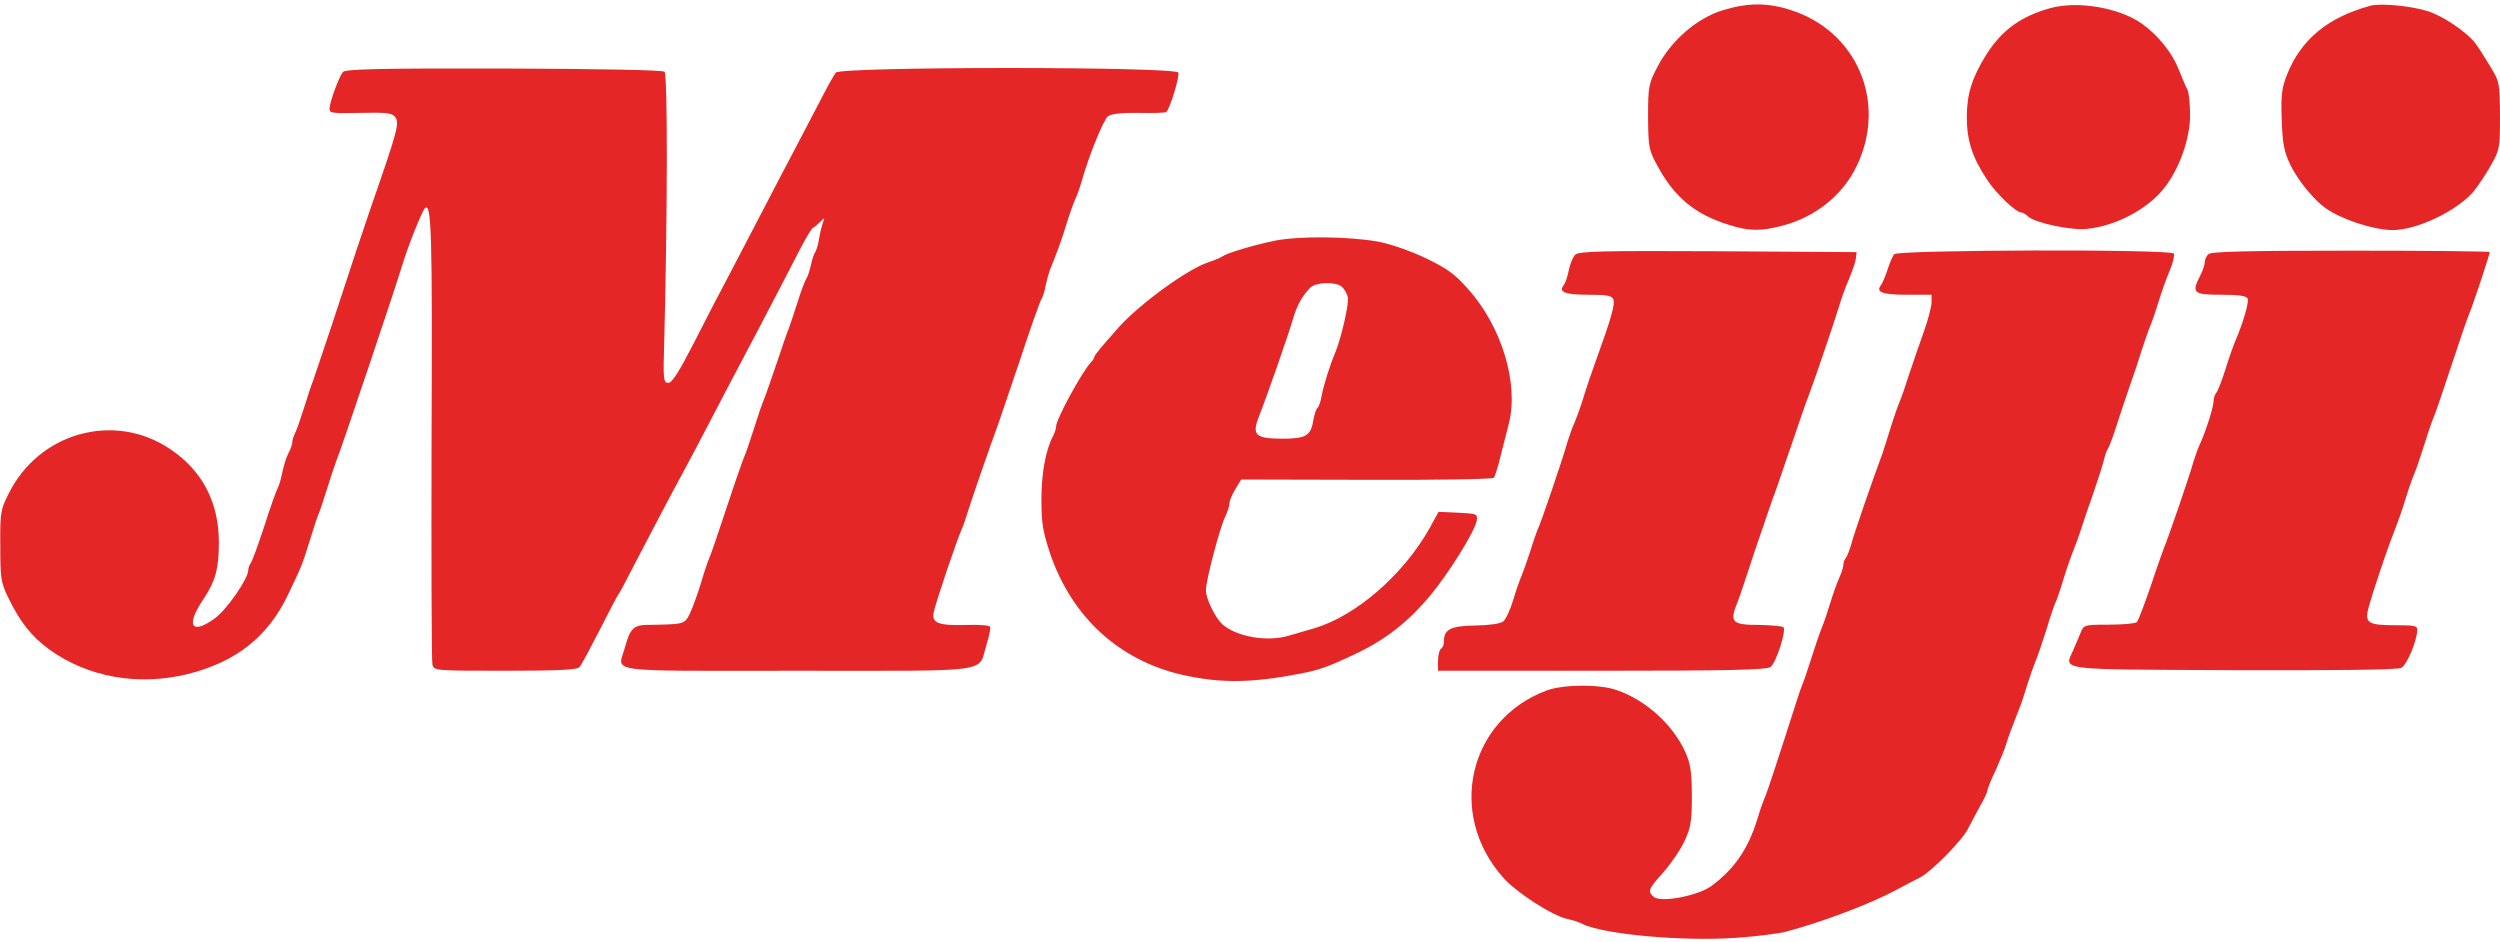 <svg height="942" viewBox="23.5 8.8 851 320.4" width="2500" xmlns="http://www.w3.org/2000/svg"><g fill="#e52626"><path d="m609.8 12.2c-8.7 2.7-17.5 10.3-22.1 19.2-3 5.8-3.2 6.6-3.2 17.1.1 10.5.2 11.2 3.4 17 5.7 10.4 12.7 16.2 24.1 19.7 6.8 2.2 10.9 2.2 18.2.3 11.2-2.9 20.6-10.4 25.3-20.3 10.5-21.7.1-46.1-22.7-53.2-7.9-2.5-14.5-2.4-23 .2zm111.4-.7c-9.9 2.8-16.4 7.5-21.7 16-4.7 7.6-6.5 13.2-6.5 21 0 7.9 1.8 13.6 6.8 21.2 3.1 4.8 9.9 11.3 11.8 11.3.4 0 1.5.6 2.3 1.4 2.5 2.2 14.5 4.7 19.8 4.2 9.8-.9 20.8-6.7 26.4-13.8 5.2-6.5 8.9-16.9 8.9-24.9 0-3.8-.4-7.7-.9-8.7-.5-.9-1.9-4.2-3.1-7.2-2.2-5.5-6.9-11.3-12.3-15.2-7.7-5.5-22-8-31.5-5.3zm109.3-.9c-14.5 3.9-23.8 11.5-28.5 23.5-1.8 4.5-2.1 7-1.8 15.4s.8 10.9 3.1 15.6c2.4 4.9 7.8 11.6 11.8 14.4 5.5 3.9 16.2 7.4 22.8 7.5 8.1 0 21.4-6.2 27.4-12.9 1.4-1.7 4.1-5.6 5.9-8.8 3.2-5.6 3.3-6.1 3.3-17.3-.1-11.5-.1-11.5-3.8-17.5-2-3.3-4.2-6.7-4.9-7.5-3.2-3.8-10.8-8.9-15.8-10.5-5.7-1.8-16-2.8-19.5-1.9zm-690.3 22.6c-1.3 1.7-4.3 9.7-4.5 12.2-.2 1.8.5 1.9 10.4 1.7 8.6-.2 10.8 0 11.8 1.3 1.7 2 1.2 4-8.4 31.6-2.6 7.6-5.5 16.2-13.1 39.5-3.1 9.3-6 17.9-6.4 19-.5 1.1-1.8 5.1-3 9-1.2 3.8-2.6 7.8-3.1 8.7-.5 1-.9 2.3-.9 3s-.6 2.5-1.4 3.9c-.7 1.4-1.6 4.3-2 6.4-.4 2-1.1 4.5-1.6 5.4s-2.6 6.8-4.6 13.1c-2.1 6.3-4.1 11.9-4.6 12.4-.4.6-.8 1.6-.8 2.4 0 2.8-7.3 13.4-11.3 16.3-7.9 5.8-10.1 2.7-4.2-6.1 4.3-6.4 5.5-10.6 5.5-19.7 0-13.7-5.7-24.6-16.8-31.9-18.9-12.6-44.5-5.5-54.8 15.4-2.7 5.3-2.9 6.5-2.8 17.7 0 11 .2 12.5 2.7 17.6 4 8.3 8 13.3 13.9 17.6 13.1 9.5 30.4 12.6 47.3 8.4 16.3-4.1 27.1-12.6 33.9-26.7 4.8-10 5-10.5 7.6-18.9 1.2-3.9 2.5-7.9 3-9s1.8-5.2 3-9c1.2-3.9 2.6-7.9 3-9 1.2-2.6 20.7-60.6 22.4-66.5 1.7-5.7 6.6-18.2 7.7-19.4 2.3-2.5 2.6 8.5 2.3 78.6-.1 41 0 75.6.3 76.7.5 2.1 1 2.1 24.8 2.1 18.2 0 24.5-.3 25.3-1.3.6-.6 3.6-6.4 6.9-12.7 3.2-6.3 6-11.7 6.3-12s2-3.4 3.8-7c5.5-10.6 14.7-28.1 18.2-34.5 1.8-3.3 6.1-11.4 9.5-18s8.2-15.6 10.5-20 7.1-13.4 10.5-20 7.7-14.9 9.6-18.5 3.7-6.7 4.2-6.8c.4-.2 1.5-1.1 2.4-2 1.6-1.6 1.6-1.6.9.3-.4 1.1-1 3.6-1.3 5.5s-.9 3.9-1.3 4.5c-.4.5-1.1 2.6-1.5 4.5s-1.1 3.9-1.5 4.5c-.4.5-1.8 4.1-3 8-1.2 3.8-2.6 7.9-3 9-.5 1.1-2.3 6.3-4 11.5-1.8 5.2-3.7 10.8-4.4 12.5-.7 1.6-2.3 6.4-3.6 10.5s-2.7 8.2-3.1 9-3.1 8.5-5.9 17-5.5 16.4-6 17.5-1.9 5.1-3 9c-1.2 3.8-2.9 8.5-3.8 10.3-1.8 3.4-1.7 3.4-14.9 3.6-4.1.1-5.4 1.5-7 7.4-2.4 9.1-9 8.2 58.5 8.2 67.9 0 61.5.9 64.5-8.9.9-2.9 1.5-5.7 1.2-6.1-.3-.5-3.8-.7-7.8-.6-9.7.3-12.1-.6-11.4-4.2.5-2.8 8-25.1 9.7-28.7.5-1.1 1.3-3.6 1.9-5.5.8-2.8 8-23.6 10.4-30 .3-.8 3.6-10.5 7.3-21.5 3.6-11 7-20.5 7.4-21 .4-.6 1.1-2.6 1.4-4.5.4-1.9 1.1-4.4 1.5-5.5 2.2-5.3 4.1-10.5 5.6-15.5.9-3 2.3-6.9 3-8.5.8-1.7 1.8-4.6 2.3-6.5 2.4-8.4 7.3-20.6 8.9-21.8 1.2-.8 4.7-1.2 10.5-1.1 4.9.1 9 0 9.3-.3 1.3-1.2 4.6-12.2 4.1-13.4-.8-2.1-114.8-2.1-116.6 0-.6.8-2.6 4.3-4.4 7.8s-6 11.5-9.3 17.8-8.5 16.1-11.4 21.8c-3 5.7-7.8 14.9-10.7 20.5-3 5.6-8.6 16.4-12.4 23.9-5.1 9.9-7.5 13.8-8.8 13.8-1.7 0-1.8-1.1-1.4-14.3 1.1-41.8 1.2-90.7.1-91.6-.7-.6-22.3-1-54.8-1.1-42.8-.1-53.8.2-54.7 1.2z"/><path d="m457.5 90.6c-7.3 1.5-16.3 4.2-18 5.4-.5.4-2.7 1.3-4.8 2-6.8 2.2-23 13.9-30.3 22-5.7 6.4-8.4 9.6-8.4 10.2 0 .4-.6 1.3-1.3 2-2.8 2.9-11.7 19.2-11.7 21.6 0 .7-.4 2-.9 3-2.6 4.8-4.1 12.8-4.1 21.8 0 8.4.5 11.1 3.1 18.9 7.5 21.5 23.5 36 44.9 40.9 13 2.9 23.4 2.8 40-.4 6.7-1.3 9.3-2.2 19-6.8 9.8-4.6 17.6-10.6 25-19.4 6.6-7.8 15.7-22.5 16.2-26 .3-2.2-.1-2.3-6.3-2.6l-6.7-.3-3.2 5.8c-8.8 15.6-24.9 29.6-39 33.8-3 .9-6.9 2-8.6 2.5-7.2 2.3-17.9.5-22.8-3.8-2.5-2.4-5.6-8.6-5.6-11.6 0-3.4 4.7-21.2 6.5-24.9.8-1.7 1.5-3.7 1.5-4.6s.9-3.1 2-4.9l2-3.3 42.6.1c23.5.1 43-.2 43.4-.7.4-.4 1.5-4 2.4-7.8 1-3.9 2.2-8.6 2.7-10.6 3.5-13.7-2.5-33.3-14-46-4.5-5.1-7.3-7-14.6-10.5-5.1-2.4-12.1-4.8-16-5.5-10.4-1.8-26.9-1.9-35-.3zm22.7 15.6c.8.7 1.8 2.3 2.1 3.6.5 2-2.2 13.8-4.2 18.7-1.9 4.4-4 11.2-4.7 14.8-.3 2-1 3.9-1.4 4.2-.5.3-1.1 2.3-1.5 4.5-.8 5-2.6 6-10.4 6-9.3 0-10.6-1.2-8-7.7 2.4-6 10.1-28.1 11.4-32.6 1.4-5 3.2-8.2 6-11.1 1.9-1.9 8.4-2.1 10.7-.4zm79.5-10.8c-.8.8-1.8 3.2-2.2 5.3s-1.1 4.3-1.7 5c-1.9 2.4.4 3.3 8.3 3.3 6.5 0 8.1.3 8.6 1.6.6 1.7-.7 6.3-5.8 20.4-1.5 4.1-3.5 10-4.4 13s-2.3 6.8-3 8.5c-.8 1.6-1.8 4.6-2.4 6.5-1.4 5.1-8.9 27.2-10 29.5-.5 1.1-1.7 4.5-2.6 7.5-1 3-2.3 6.8-3 8.5-.7 1.6-2.1 5.6-3 8.7-1 3.2-2.4 6.3-3.3 7-.9.8-4.7 1.3-9.5 1.4-8.4.1-10.7 1.3-10.7 5.5 0 1-.4 2.1-1 2.4-.5.3-1 2.2-1 4.1v3.4h55.8c43.2 0 56.2-.3 57.4-1.3 1.9-1.4 5.4-12.4 4.4-13.5-.4-.4-4.1-.7-8.3-.8-9.3 0-10.2-.9-7.3-7.9.5-1.1 3.1-9 5.9-17.5 2.9-8.5 5.6-16.4 6-17.5.5-1.1 3.2-9 6.1-17.5s5.6-16.4 6.1-17.5c1.2-2.9 8.8-25.2 10.4-30.5.7-2.5 2.2-6.6 3.3-9.1 1.1-2.6 2.2-5.7 2.4-7l.3-2.4-47.2-.3c-40.2-.2-47.4 0-48.6 1.2z"/><path d="m668.3 95.2c-.6.7-1.6 3.1-2.3 5.3s-1.7 4.5-2.2 5.2c-1.9 2.4.4 3.3 8.8 3.3h8.4v2.7c-.1 1.6-1.2 5.9-2.6 9.8-1.4 3.8-3.6 10.4-5 14.5-1.3 4.1-2.8 8.4-3.3 9.5s-1.9 5.1-3.1 9c-1.2 3.8-2.4 7.7-2.7 8.5-3.4 9.1-9.7 27.4-10.5 30.5-.6 2.2-1.5 4.4-1.9 5-.5.5-.9 1.5-.9 2.3s-.6 2.8-1.4 4.5c-.8 1.8-2.2 5.7-3.1 8.7s-2.2 6.8-2.9 8.5c-.7 1.6-2.3 6.4-3.6 10.5s-2.7 8.2-3.1 9-3 8.9-5.9 18-5.8 17.8-6.5 19.5c-.7 1.6-2 5.2-2.8 8-3.1 10.1-7.9 17.1-15.7 22.8-4.5 3.3-17.1 5.7-19.5 3.7-2.3-1.9-1.9-2.7 3.2-8.4 2.5-2.8 5.8-7.6 7.2-10.6 2.2-4.8 2.5-6.8 2.5-15.5 0-8-.5-11-2.2-14.8-4.2-9.3-13.4-17.7-23.3-21.1-5.9-2.1-18.1-2-23.9.1-26.5 9.9-34.1 41.9-14.9 63.6 4.4 5.1 16.8 13.1 22 14.2 1.8.4 4 1.1 4.9 1.6 6.9 3.6 34.4 6.1 52.5 4.8 7.2-.5 14.8-1.5 17-2.1 13-3.5 28.7-9.5 37.5-14.2 3-1.6 6.7-3.6 8.2-4.3 3.8-2 14.2-12.5 16.2-16.5.9-1.8 2.8-5.3 4.1-7.7 1.4-2.4 2.5-4.8 2.5-5.3 0-.6 1.3-3.8 2.9-7.1 1.5-3.4 3.1-7.3 3.5-8.7.6-2.2 2.3-6.6 4.6-12.5.5-1.1 1.6-4.5 2.5-7.5 1-3 2.3-6.9 3-8.5.7-1.7 2.3-6.4 3.6-10.5 1.2-4.1 2.6-8.2 3-9s1.8-4.7 2.9-8.5c1.2-3.9 2.8-8.4 3.5-10 .7-1.7 1.8-4.8 2.5-7s2.5-7.6 4.1-12c1.5-4.4 3.1-9.4 3.5-11 .4-1.7 1-3.5 1.4-4 .4-.6 1.8-4.2 3-8 1.2-3.9 3.3-9.9 4.5-13.5 1.3-3.6 3.1-9 4-12 1-3 2.3-6.9 3-8.5.7-1.7 2-5.5 2.9-8.5s2.6-7.7 3.7-10.3 1.7-5.2 1.4-5.7c-1-1.6-94-1.3-95.2.2zm106.9 0c-.7.7-1.2 1.9-1.2 2.7 0 .9-.7 2.9-1.5 4.5-3.1 6-2.4 6.6 7 6.6 6.2 0 8.7.4 9.1 1.3.5 1.3-1.5 8.1-4.1 14.2-.7 1.6-2.3 6.1-3.5 10-1.2 3.8-2.6 7.4-3.1 7.9-.5.6-.9 1.8-.9 2.8 0 1.9-2.4 9.6-4.5 14.3-.8 1.6-1.8 4.6-2.4 6.5-1 3.8-8.7 26.3-10.1 29.5-.4 1.1-2.5 6.9-4.5 13-2.1 6-4.1 11.4-4.6 11.9-.4.5-4.7.9-9.4.9-8.4 0-8.7.1-9.7 2.6-.6 1.4-1.7 4.1-2.5 5.9-3.1 7.2-7 6.7 54.5 7 34.5.1 56-.1 57.1-.8 1.8-.9 5.1-8.5 5.4-12.5.2-1.8-.4-2-7.5-2-9.3 0-10.5-.8-9-6.2 1-3.8 5.7-17.9 7.2-21.8 3.2-8.4 4-10.6 5.5-15.5.9-3 2.3-6.9 3-8.5.7-1.7 2.2-6.2 3.4-10 1.2-3.9 2.6-7.9 3.1-9s3.2-9 6-17.5 5.5-16.4 6-17.5c1-2.1 7-20.2 7-21 0-.3-21.3-.5-47.3-.5-35.5 0-47.6.3-48.5 1.2z"/></g></svg>